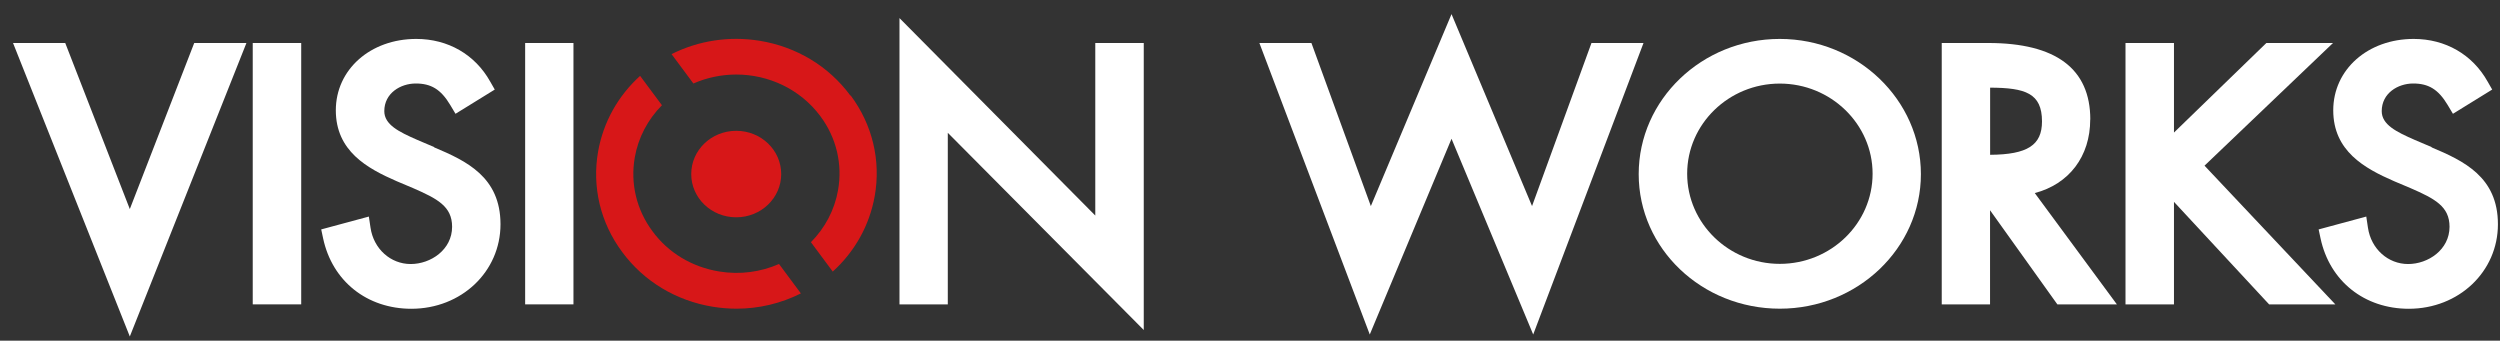<?xml version="1.0" encoding="UTF-8"?>
<svg id="_レイヤー_2" data-name="レイヤー_2" xmlns="http://www.w3.org/2000/svg" viewBox="0 0 301.2 41.04">
  <rect x="0" y="0" width="301.2" height="41.04" fill="#333333" stroke="none"/>
  <defs>
    <style>
      .cls-1 {
        fill: #fff;
      }

      .cls-2 {
        fill: none;
      }

      .cls-3 {
        fill: #d71718;
      }
    </style>
  </defs>
  <g id="_レイヤー_1-2" data-name="レイヤー_1">
    <g>
      <polygon class="cls-1" points="1.57 5.18 7.86 5.18 15.64 25.19 23.4 5.18 29.69 5.18 15.64 40.54 1.57 5.18"/>
      <rect class="cls-1" x="30.45" y="5.18" width="5.84" height="31.49"/>
      <path class="cls-1" d="M52.31,17.72l-2.02-.86c-2.25-.98-3.99-1.85-3.99-3.47,0-2.17,1.96-3.33,3.79-3.33s3.02.69,4.15,2.58l.64,1.07,4.73-2.92-.55-.96c-1.83-3.27-5.09-5.14-8.91-5.14-5.53,0-9.69,3.69-9.69,8.6s3.77,6.99,7.33,8.54l1.97.83c2.93,1.28,4.71,2.2,4.71,4.66,0,2.77-2.58,4.49-4.99,4.49s-4.46-1.81-4.84-4.38l-.2-1.34-5.74,1.55.23,1.08c1.1,5.15,5.28,8.48,10.63,8.48,6.03,0,10.74-4.47,10.74-10.18s-4.13-7.64-8-9.27l.02-.03Z"/>
      <rect class="cls-1" x="63.27" y="5.18" width="5.82" height="31.49"/>
      <polygon class="cls-1" points="131.96 25.97 108.37 2.18 108.37 36.67 114.19 36.67 114.19 16 137.8 39.76 137.8 5.18 131.96 5.18 131.96 25.97"/>
      <polygon class="cls-1" points="191.74 5.18 184.58 24.83 174.88 1.7 165.16 24.83 158 5.18 151.73 5.18 165.03 40.3 174.88 16.72 184.72 40.3 198.01 5.18 191.74 5.18"/>
      <path class="cls-1" d="M214.43,31.79c-6.15,0-11.16-4.88-11.16-10.86s5.01-10.86,11.16-10.86,11.18,4.88,11.18,10.86-5.01,10.86-11.18,10.86M214.43,4.69c-9.38,0-17,7.31-17,16.29s7.62,16.21,17,16.21,17-7.28,17-16.21-7.62-16.29-17-16.29"/>
      <path class="cls-1" d="M246.02,14.63c0,2.86-1.75,3.99-6.25,4.02v-8.09c4.23.02,6.25.66,6.25,4.07M251.84,14.4c0-6.12-4.15-9.22-12.3-9.22h-5.6v31.49h5.82v-11.34l8.11,11.34h7.17l-9.89-13.41c4.12-1.08,6.68-4.4,6.68-8.87l.02.02Z"/>
      <polygon class="cls-1" points="281.08 5.18 273.05 5.18 261.92 15.97 261.92 5.18 256.08 5.18 256.08 36.67 261.92 36.67 261.92 24.32 273.38 36.67 281.36 36.67 265.6 19.96 281.08 5.18"/>
      <path class="cls-1" d="M292.96,17.72l-2.02-.86c-2.25-.98-3.99-1.85-3.99-3.47,0-2.17,1.96-3.33,3.79-3.33s3.02.69,4.15,2.58l.64,1.07,4.73-2.92-.55-.96c-1.83-3.27-5.09-5.14-8.91-5.14-5.53,0-9.69,3.69-9.69,8.6s3.77,6.99,7.33,8.54l1.97.83c2.93,1.28,4.71,2.2,4.71,4.66,0,2.77-2.58,4.49-4.99,4.49s-4.46-1.81-4.84-4.38l-.2-1.34-5.74,1.55.23,1.08c1.1,5.15,5.28,8.48,10.63,8.48,6.03,0,10.74-4.47,10.74-10.18s-4.13-7.64-8-9.27l.02-.03Z"/>
      <path class="cls-3" d="M102.45,11.51c-2.61-3.54-6.5-5.88-10.94-6.6-3.66-.59-7.36-.02-10.6,1.61l2.63,3.54c1.64-.72,3.41-1.08,5.17-1.08,3.88,0,7.7,1.75,10.13,5.02,1.93,2.59,2.68,5.77,2.13,8.9-.42,2.4-1.57,4.56-3.27,6.28l2.63,3.54c2.66-2.41,4.43-5.57,5.06-9.11.75-4.28-.28-8.59-2.9-12.11l-.03.02Z"/>
      <path class="cls-3" d="M93.89,31.79c-2.24.99-4.74,1.33-7.23.92-3.27-.53-6.14-2.24-8.05-4.85-1.93-2.59-2.68-5.77-2.13-8.9.42-2.4,1.57-4.56,3.27-6.28l-2.63-3.54c-2.66,2.41-4.43,5.57-5.06,9.11-.75,4.28.28,8.59,2.9,12.11,2.61,3.54,6.5,5.88,10.94,6.6.94.15,1.89.23,2.83.23,2.71,0,5.35-.63,7.76-1.84l-2.63-3.54.02-.02Z"/>
      <path class="cls-3" d="M94.12,20.97c0,2.88-2.42,5.21-5.42,5.21s-5.42-2.33-5.42-5.21,2.42-5.21,5.42-5.21,5.42,2.33,5.42,5.21"/>
      <rect class="cls-2" width="301.2" height="41.04"/>
    </g>
  </g>
</svg>